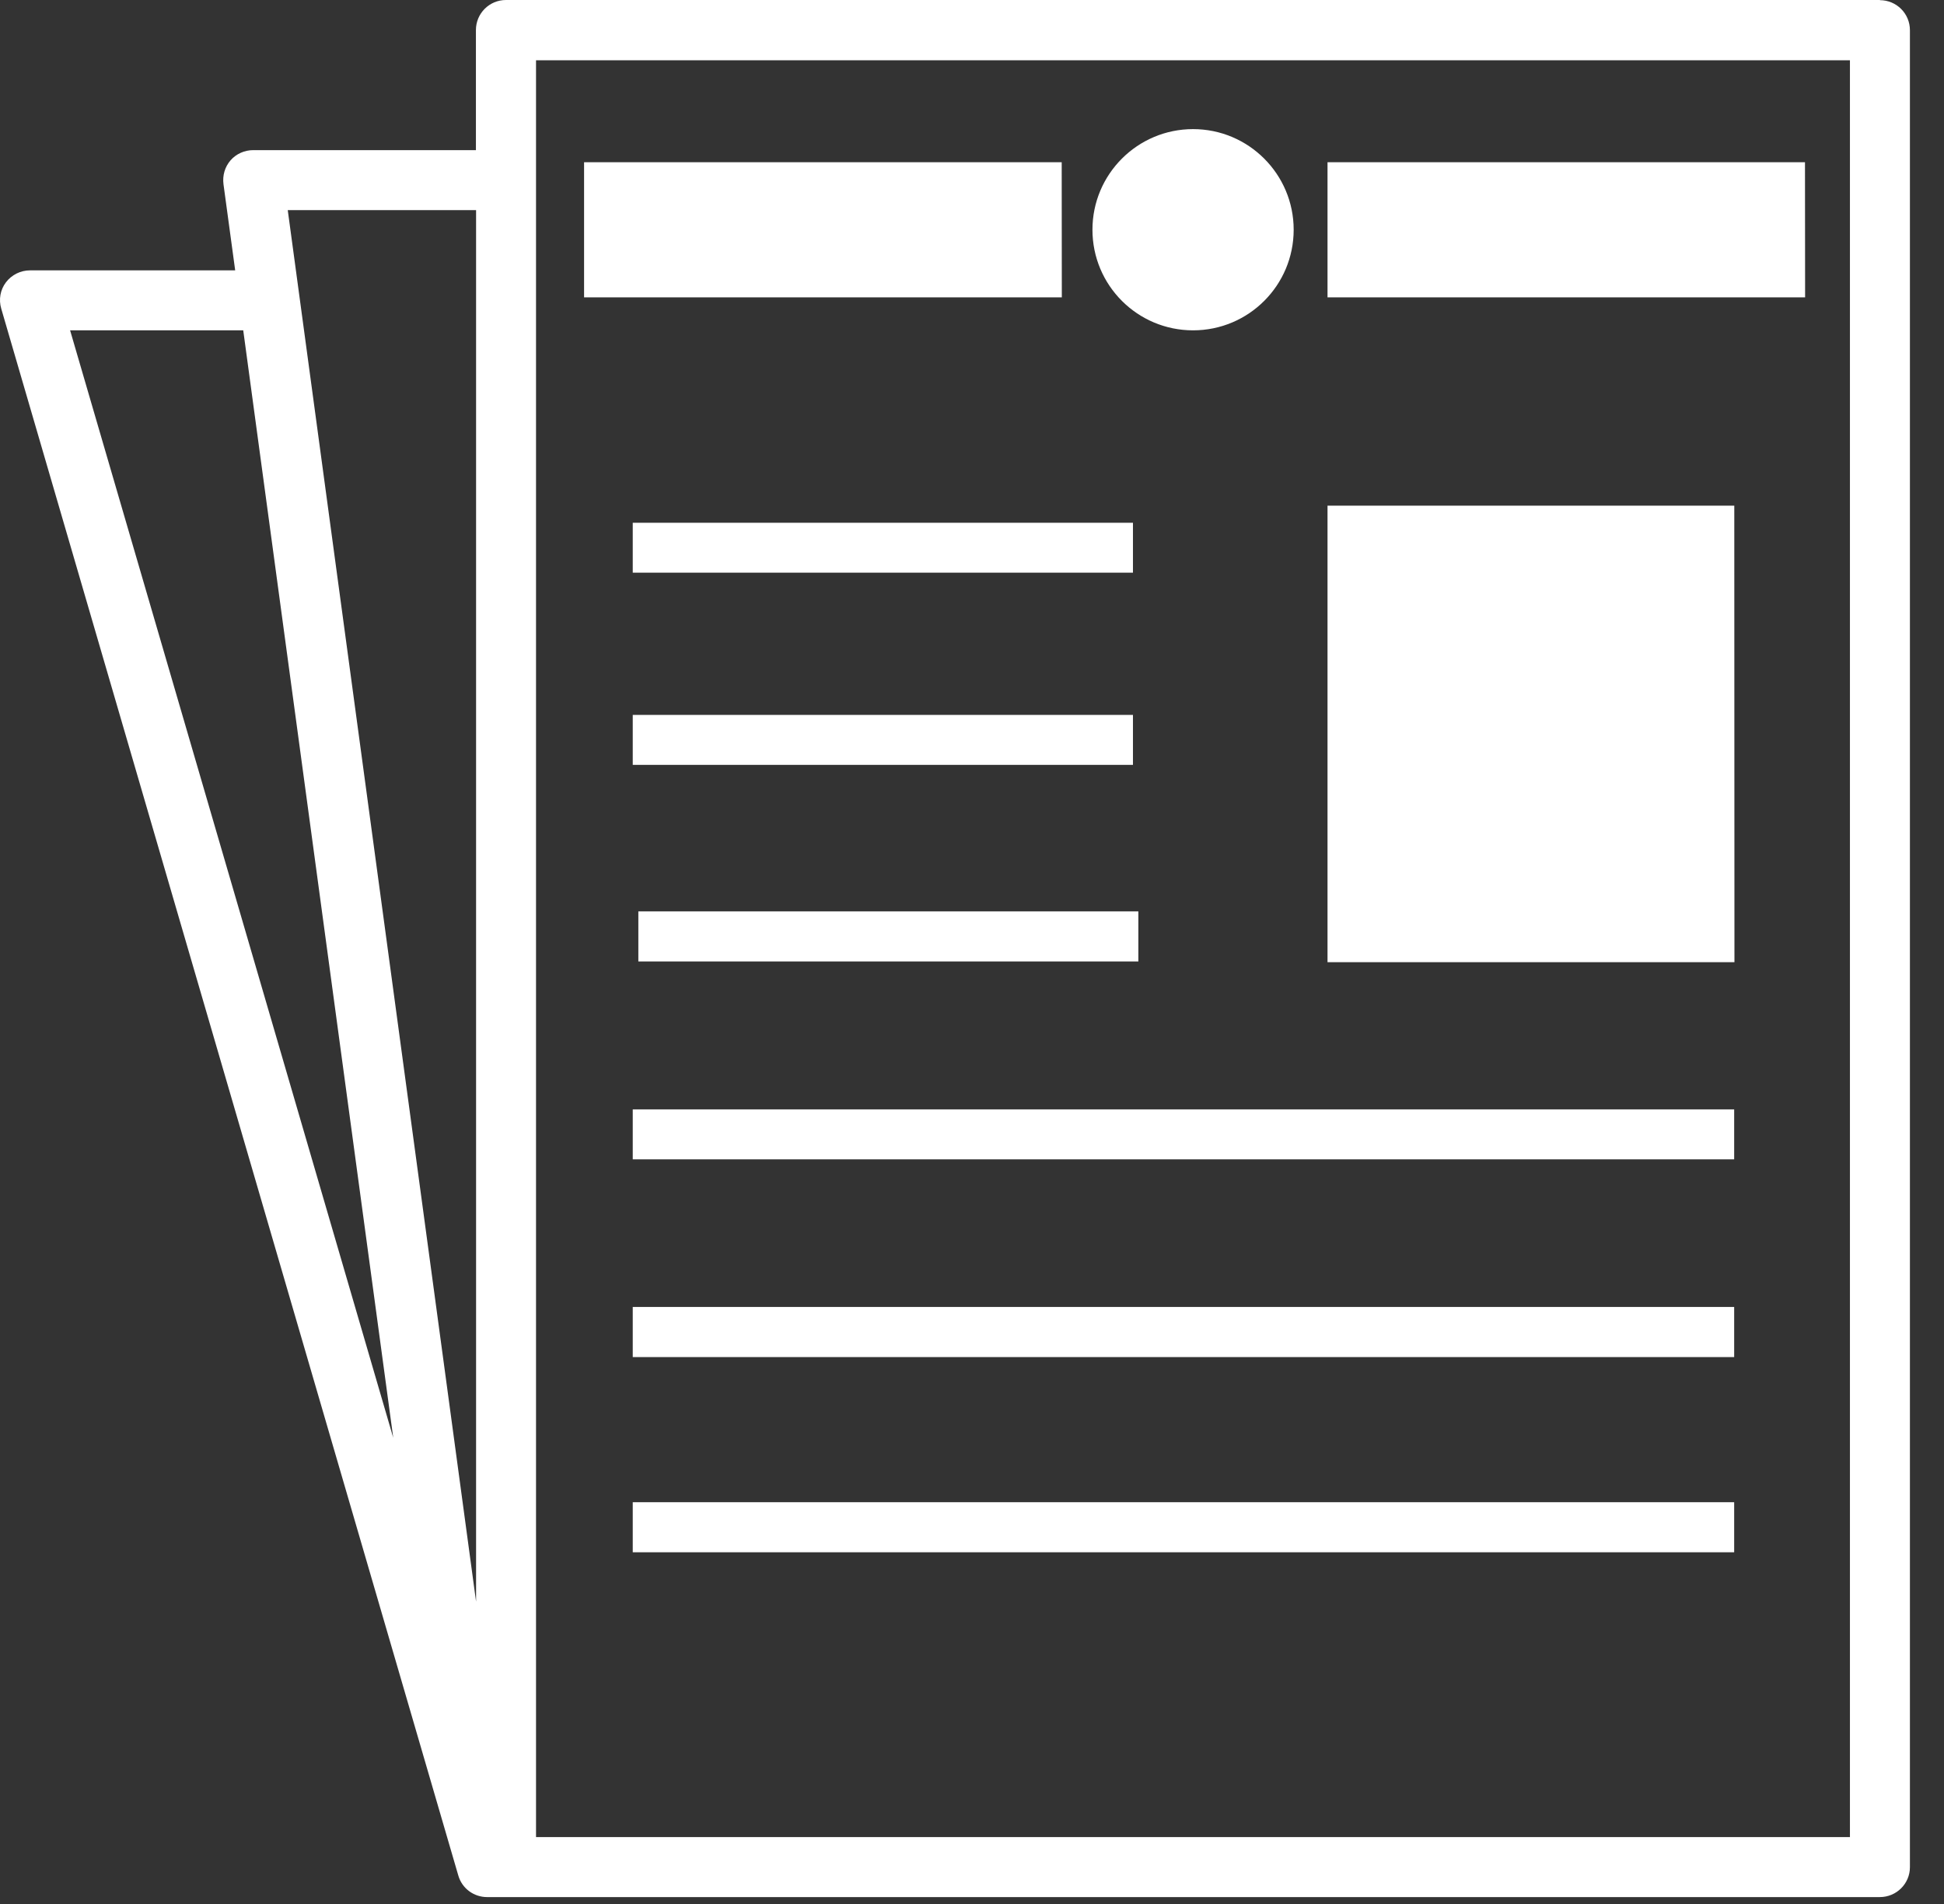 <?xml version="1.0" encoding="UTF-8"?>
<svg xmlns="http://www.w3.org/2000/svg" width="49" height="48" viewBox="0 0 49 48" fill="none">
  <rect x="0" y="0" width="49" height="48" fill="#333333" stroke="none"/>
  <path d="M47.387 0H12.754C12.333 0 11.996 0.34 11.996 0.758V3.785H6.38C6.163 3.785 5.952 3.88 5.812 4.041C5.668 4.206 5.605 4.423 5.633 4.644L5.928 6.816H0.757C0.518 6.816 0.294 6.928 0.15 7.117C0.006 7.307 -0.036 7.552 0.031 7.78L11.551 47.279C11.645 47.612 11.947 47.826 12.277 47.826H47.383C47.801 47.826 48.141 47.489 48.141 47.072V0.761C48.141 0.34 47.801 0.004 47.383 0.004L47.387 0ZM12 5.297V40.379L7.253 5.297H12ZM6.131 8.328L9.912 36.246L1.767 8.328H6.131ZM46.629 46.314H13.511V1.519H46.629V46.314ZM26.761 7.496H14.722V4.09H26.761L26.764 7.496H26.761ZM45.499 7.496H33.461V4.09H45.496L45.499 7.496ZM27.536 5.791C27.536 4.392 28.672 3.255 30.072 3.255C31.472 3.255 32.608 4.392 32.608 5.791C32.608 7.195 31.472 8.328 30.072 8.328C28.672 8.328 27.536 7.195 27.536 5.791ZM43.714 24.257H33.461V12.748H43.714L43.718 24.257H43.714ZM28.557 14.438H15.949V13.179H28.557V14.438ZM15.949 18.023H28.557V19.283H15.949V18.023ZM16.09 22.976H28.693V24.239H16.09V22.976ZM15.949 27.968H43.711V29.227H15.949V27.968ZM15.949 32.949H43.711V34.212H15.949V32.949ZM15.949 37.871H43.711V39.133H15.949V37.871Z" fill="white"></path>
</svg>
